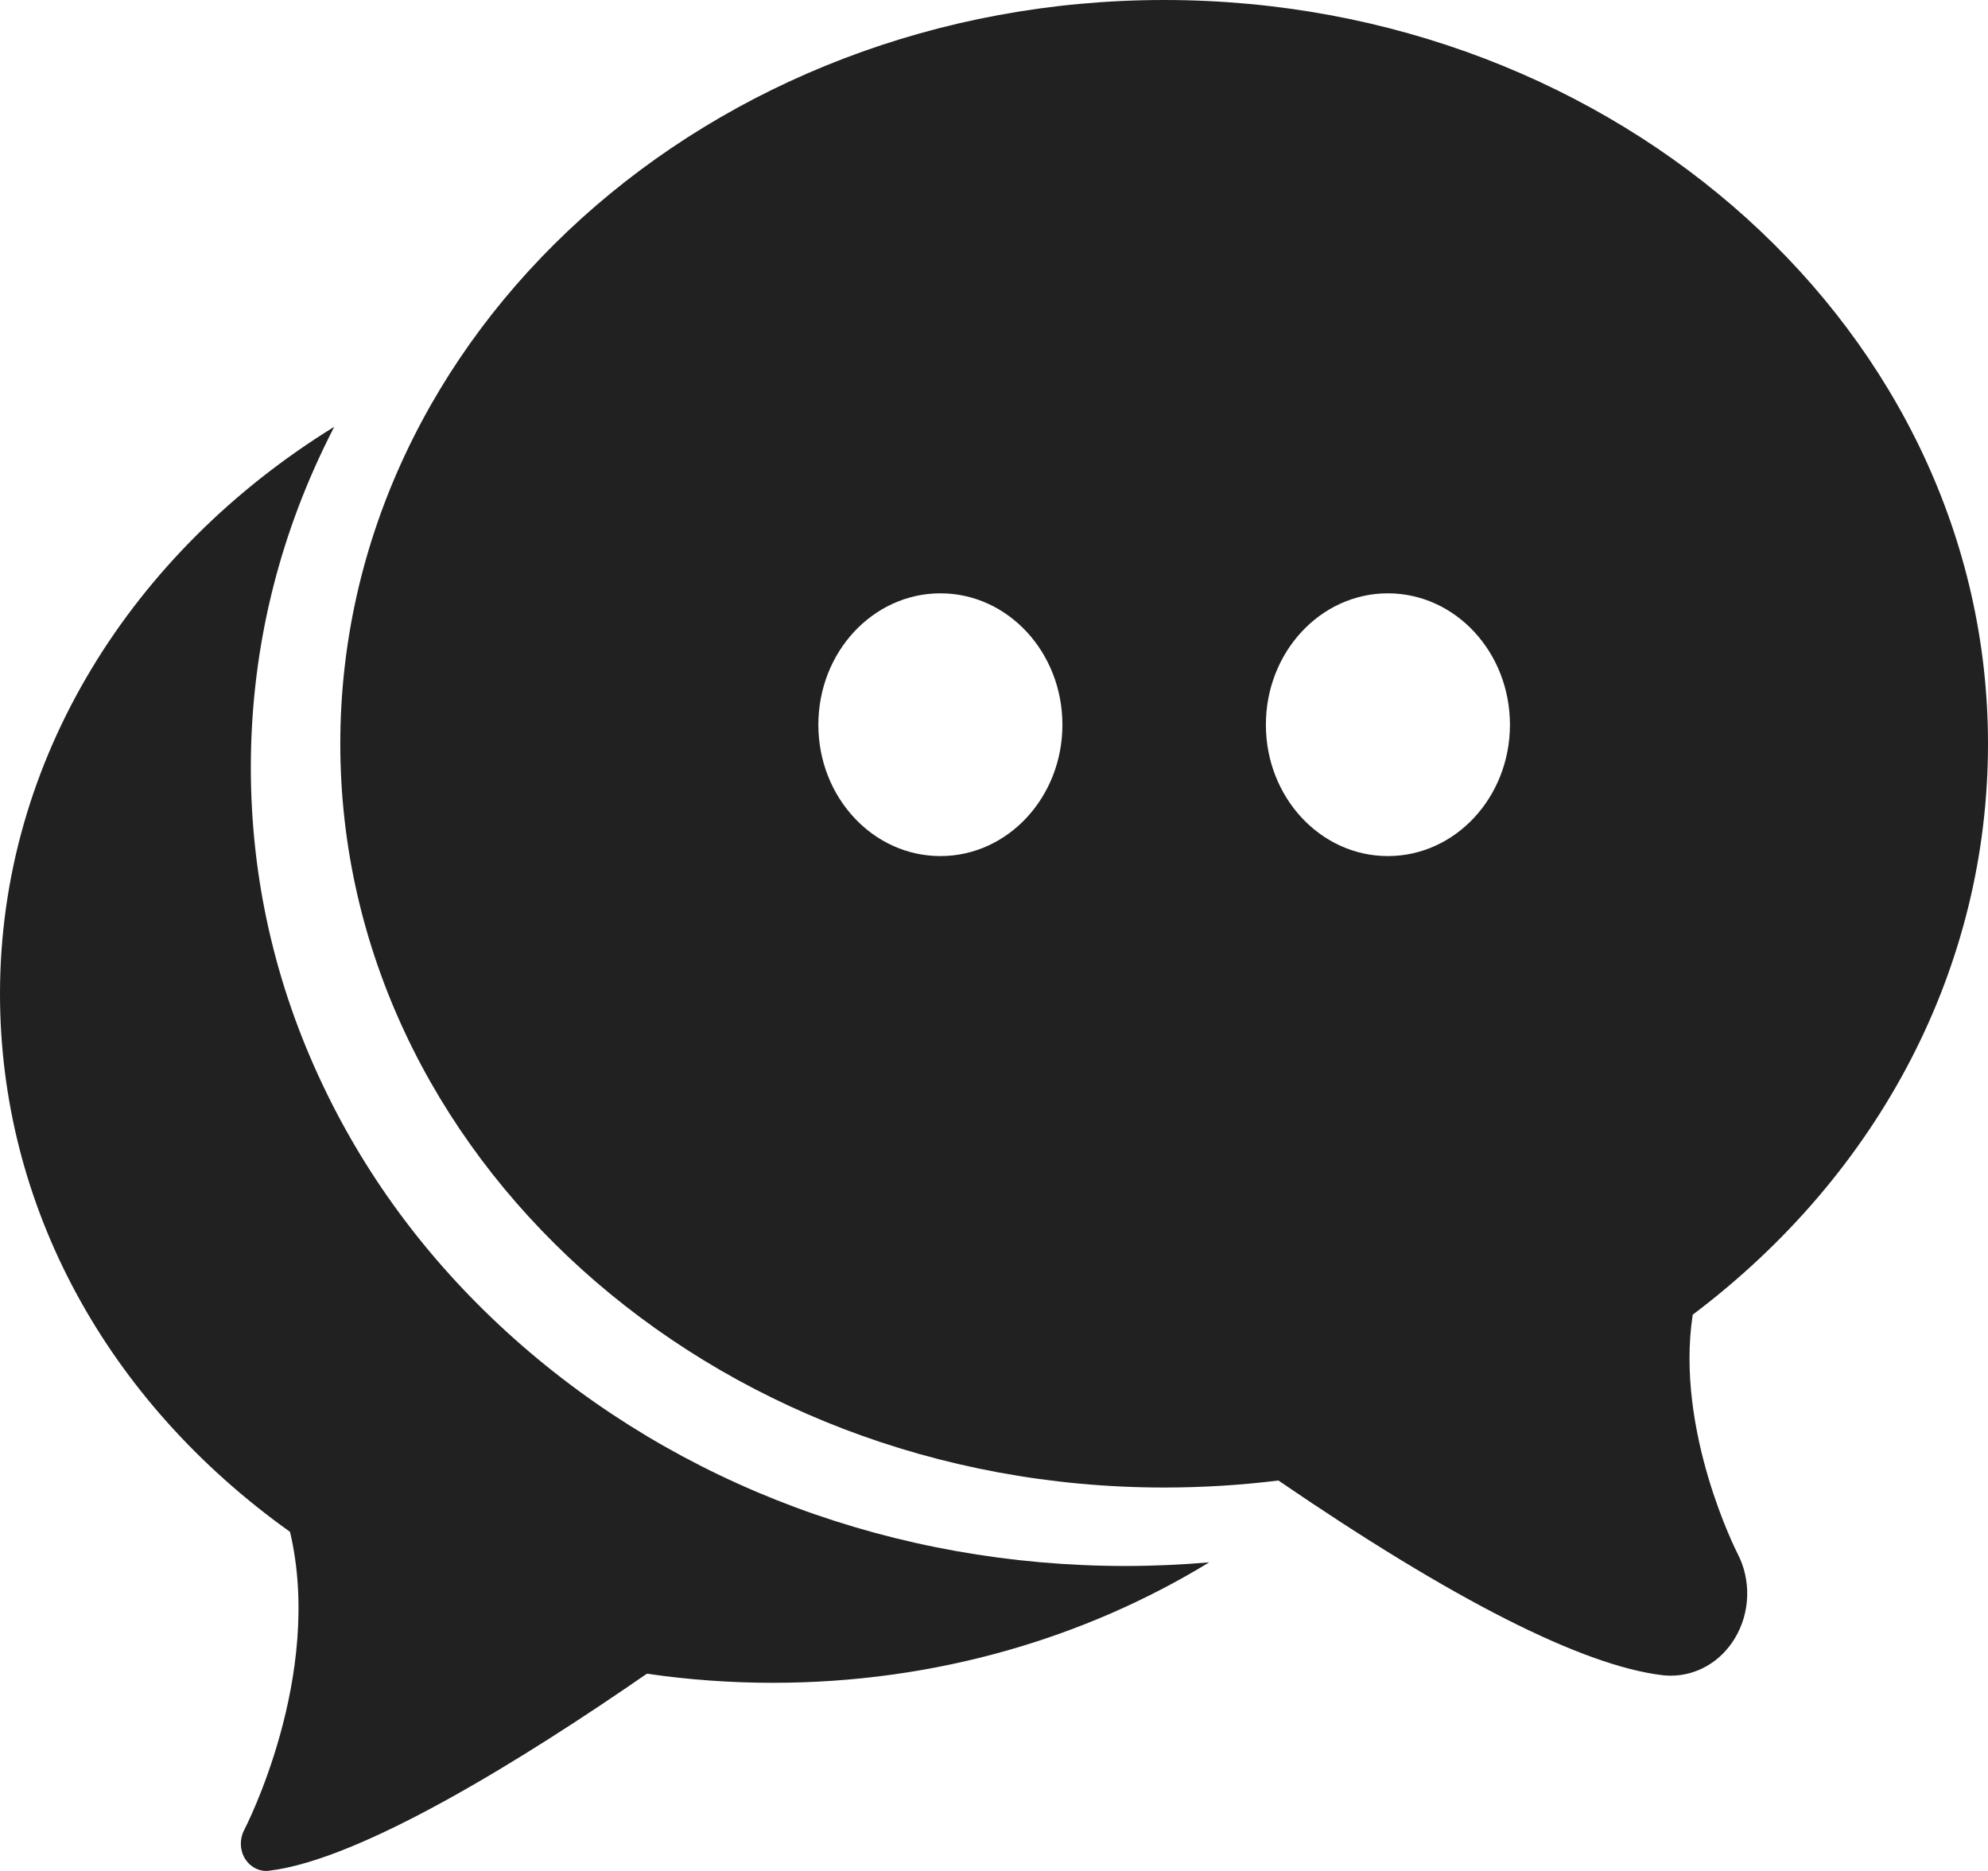 <svg width="17" height="16" viewBox="0 0 17 16" fill="none" xmlns="http://www.w3.org/2000/svg">
<path fill-rule="evenodd" clip-rule="evenodd" d="M9.955 0C13.84 0 17 2.853 17 6.361C17 8.262 16.082 10.032 14.475 11.243C14.323 12.234 14.851 13.272 14.857 13.283C14.977 13.512 14.968 13.793 14.833 14.014C14.712 14.212 14.508 14.33 14.288 14.33C14.265 14.33 14.241 14.329 14.217 14.326C13.532 14.244 12.428 13.684 10.932 12.661C10.609 12.701 10.282 12.721 9.955 12.721C6.07 12.721 2.91 9.868 2.91 6.361C2.91 2.853 6.07 0 9.955 0ZM6.998 6.198C6.998 6.818 7.465 7.321 8.042 7.321C8.618 7.321 9.085 6.818 9.085 6.198C9.085 5.577 8.618 5.074 8.042 5.074C7.465 5.074 6.998 5.577 6.998 6.198ZM10.825 6.198C10.825 6.818 11.292 7.321 11.868 7.321C12.445 7.321 12.912 6.818 12.912 6.198C12.912 5.577 12.445 5.074 11.868 5.074C11.292 5.074 10.825 5.577 10.825 6.198Z" fill="#212121"/>
<path d="M2.761 9.281C3.148 10.097 3.699 10.826 4.398 11.449C5.804 12.702 7.66 13.392 9.625 13.392C9.863 13.392 10.102 13.381 10.34 13.361C9.277 14.01 7.993 14.391 6.61 14.391C6.249 14.391 5.886 14.365 5.532 14.313C4.479 15.041 3.09 15.904 2.301 15.998C2.293 15.999 2.285 16 2.277 16C2.204 16 2.136 15.961 2.095 15.895C2.05 15.821 2.048 15.727 2.088 15.65C2.095 15.637 2.771 14.333 2.48 13.1C0.903 11.975 0 10.303 0 8.499C0 6.491 1.133 4.714 2.858 3.65C2.825 3.715 2.792 3.78 2.761 3.846C2.352 4.705 2.145 5.62 2.145 6.564C2.145 7.507 2.352 8.422 2.761 9.281Z" fill="#212121"/>
</svg>
